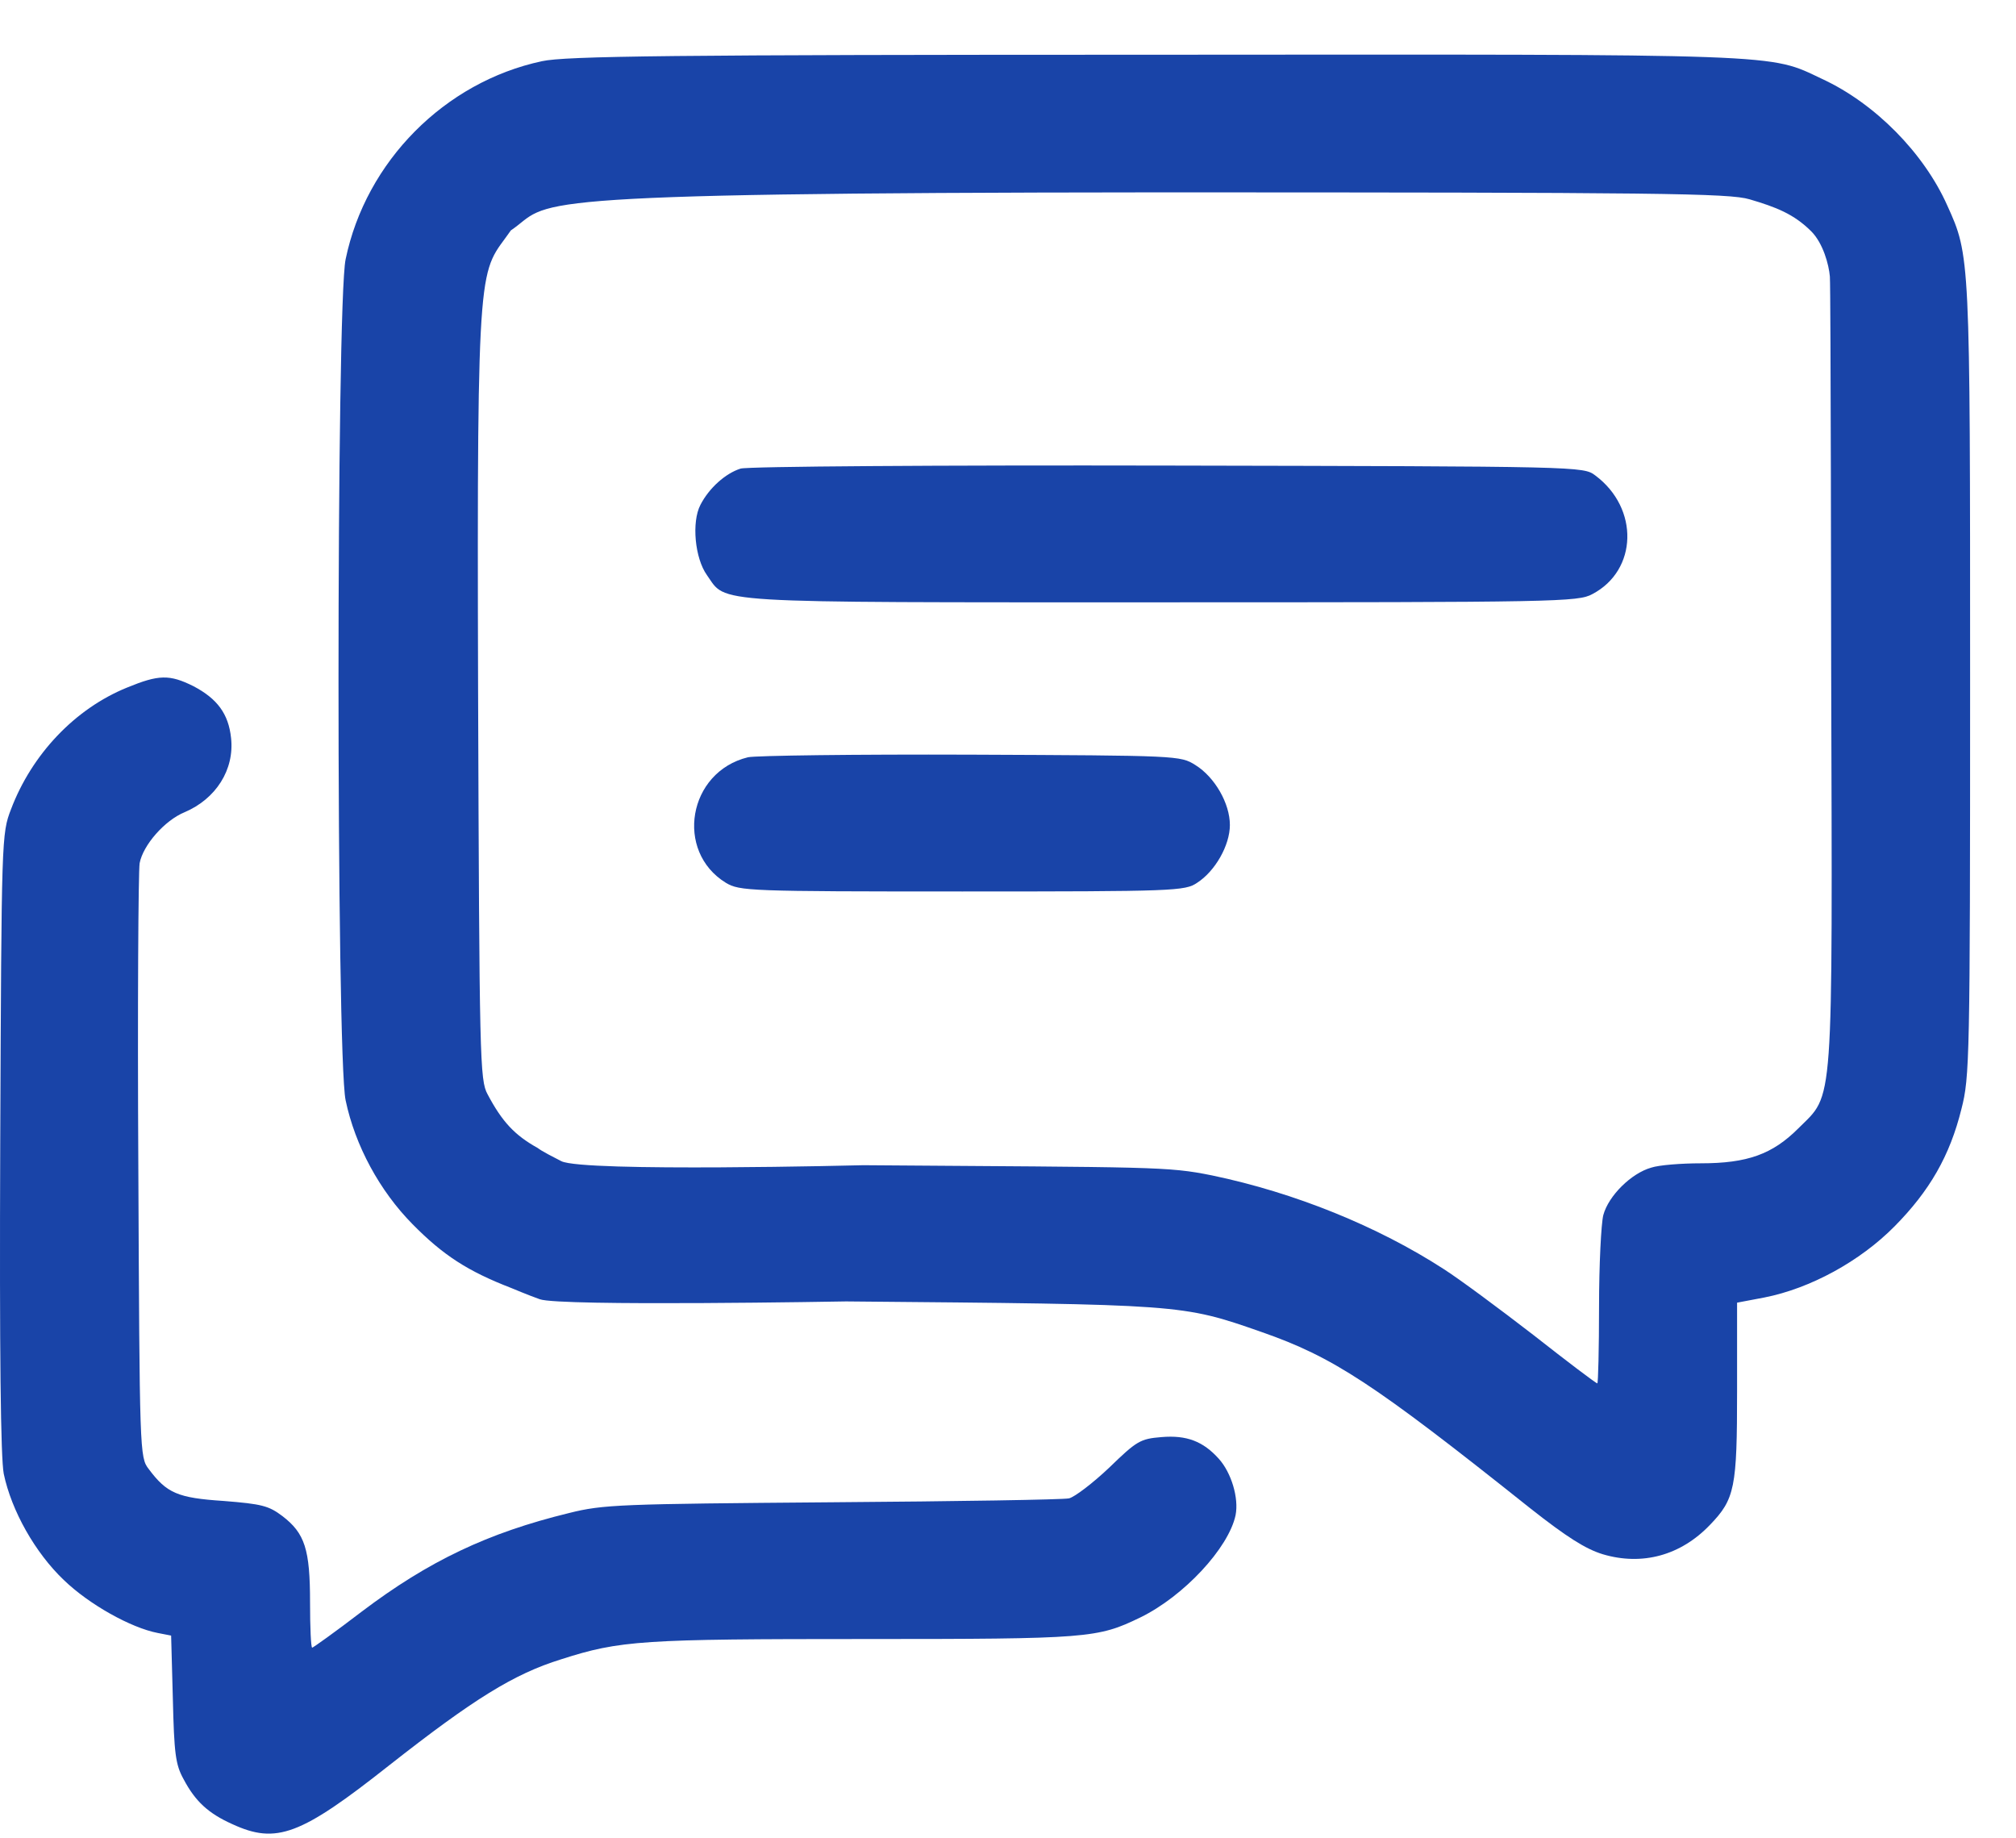 <svg width="34" height="31" viewBox="0 0 34 31" fill="none" xmlns="http://www.w3.org/2000/svg">
<path d="M9.14 1.032C7.502 1.382 6.171 2.721 5.829 4.372C5.669 5.129 5.669 17.805 5.829 18.555C5.989 19.319 6.404 20.083 6.957 20.643C7.473 21.167 7.888 21.436 8.623 21.72C8.623 21.72 8.913 21.842 9.103 21.909C9.434 22.033 14.27 21.946 14.27 21.946C19.946 21.997 19.924 21.989 21.277 22.462C22.485 22.884 23.155 23.321 25.803 25.431C26.422 25.919 26.742 26.122 27.033 26.21C27.695 26.406 28.343 26.232 28.838 25.715C29.26 25.278 29.296 25.089 29.296 23.452V21.967L29.755 21.88C30.533 21.727 31.37 21.269 31.952 20.68C32.542 20.083 32.884 19.493 33.08 18.7C33.218 18.162 33.226 17.878 33.226 11.474C33.226 4.307 33.226 4.314 32.84 3.463C32.447 2.582 31.625 1.745 30.73 1.331C29.82 0.901 30.213 0.916 19.458 0.923C11.323 0.923 9.533 0.945 9.14 1.032ZM29.507 3.361C29.951 3.492 30.252 3.607 30.547 3.901C30.747 4.102 30.844 4.463 30.861 4.663C30.877 4.864 30.883 11.278 30.883 11.278C30.904 18.824 30.933 18.424 30.329 19.028C29.893 19.464 29.471 19.617 28.685 19.617C28.358 19.617 27.979 19.646 27.848 19.69C27.513 19.784 27.128 20.163 27.04 20.49C27.004 20.628 26.968 21.327 26.968 22.033C26.968 22.746 26.953 23.328 26.939 23.328C26.917 23.328 26.436 22.964 25.862 22.513C25.287 22.069 24.61 21.567 24.348 21.4C23.235 20.68 21.838 20.112 20.44 19.821C19.684 19.668 19.473 19.685 14.561 19.649C14.561 19.649 9.837 19.768 9.467 19.581C9.097 19.394 9.074 19.362 9.074 19.362C8.681 19.144 8.47 18.919 8.223 18.453C8.092 18.213 8.085 17.885 8.063 11.62C8.041 4.125 8.087 4.647 8.616 3.885C9.329 3.405 8.383 3.252 19.444 3.244C28.023 3.244 29.165 3.259 29.507 3.361Z" fill="#1944A8"/>
<path d="M12.49 7.902C12.236 7.982 11.959 8.229 11.813 8.513C11.661 8.804 11.719 9.415 11.923 9.699C12.265 10.179 11.843 10.157 19.592 10.157C26.272 10.157 26.614 10.15 26.854 10.019C27.619 9.619 27.648 8.571 26.905 8.018C26.702 7.865 26.68 7.865 19.701 7.851C15.852 7.843 12.607 7.865 12.49 7.902Z" fill="#1944A8"/>
<path d="M12.614 12.77C11.602 13.017 11.377 14.356 12.242 14.887C12.475 15.025 12.621 15.033 16.23 15.033C19.817 15.033 19.985 15.025 20.189 14.887C20.494 14.691 20.742 14.254 20.742 13.912C20.742 13.548 20.487 13.104 20.16 12.901C19.905 12.741 19.876 12.741 16.376 12.726C14.433 12.719 12.737 12.741 12.614 12.77Z" fill="#1944A8"/>
<path d="M2.144 11.594C1.263 11.951 0.536 12.722 0.186 13.646C0.026 14.061 0.026 14.119 0.004 19.264C-0.01 22.858 0.012 24.583 0.063 24.852C0.194 25.478 0.594 26.184 1.074 26.642C1.503 27.057 2.209 27.45 2.66 27.537L2.886 27.581L2.915 28.643C2.937 29.568 2.959 29.757 3.097 30.004C3.293 30.375 3.512 30.579 3.919 30.761C4.662 31.103 5.069 30.95 6.561 29.771C7.987 28.651 8.664 28.229 9.464 27.981C10.461 27.661 10.825 27.639 14.58 27.639C18.364 27.639 18.509 27.625 19.23 27.276C19.964 26.919 20.721 26.104 20.838 25.551C20.896 25.26 20.765 24.831 20.554 24.598C20.292 24.307 20.015 24.197 19.586 24.234C19.23 24.263 19.171 24.299 18.706 24.75C18.429 25.012 18.123 25.245 18.029 25.267C17.934 25.289 16.137 25.318 14.034 25.333C10.454 25.362 10.177 25.369 9.595 25.515C8.227 25.849 7.23 26.322 6.095 27.181C5.658 27.516 5.28 27.785 5.265 27.785C5.244 27.785 5.229 27.443 5.229 27.021C5.229 26.126 5.142 25.857 4.763 25.566C4.531 25.391 4.414 25.362 3.774 25.311C2.995 25.26 2.813 25.18 2.508 24.772C2.355 24.576 2.355 24.488 2.333 19.686C2.318 16.994 2.333 14.687 2.355 14.556C2.413 14.25 2.777 13.835 3.112 13.697C3.643 13.472 3.956 12.977 3.897 12.445C3.854 12.038 3.665 11.783 3.264 11.572C2.857 11.369 2.675 11.376 2.144 11.594Z" fill="#1944A8"/>
</svg>
